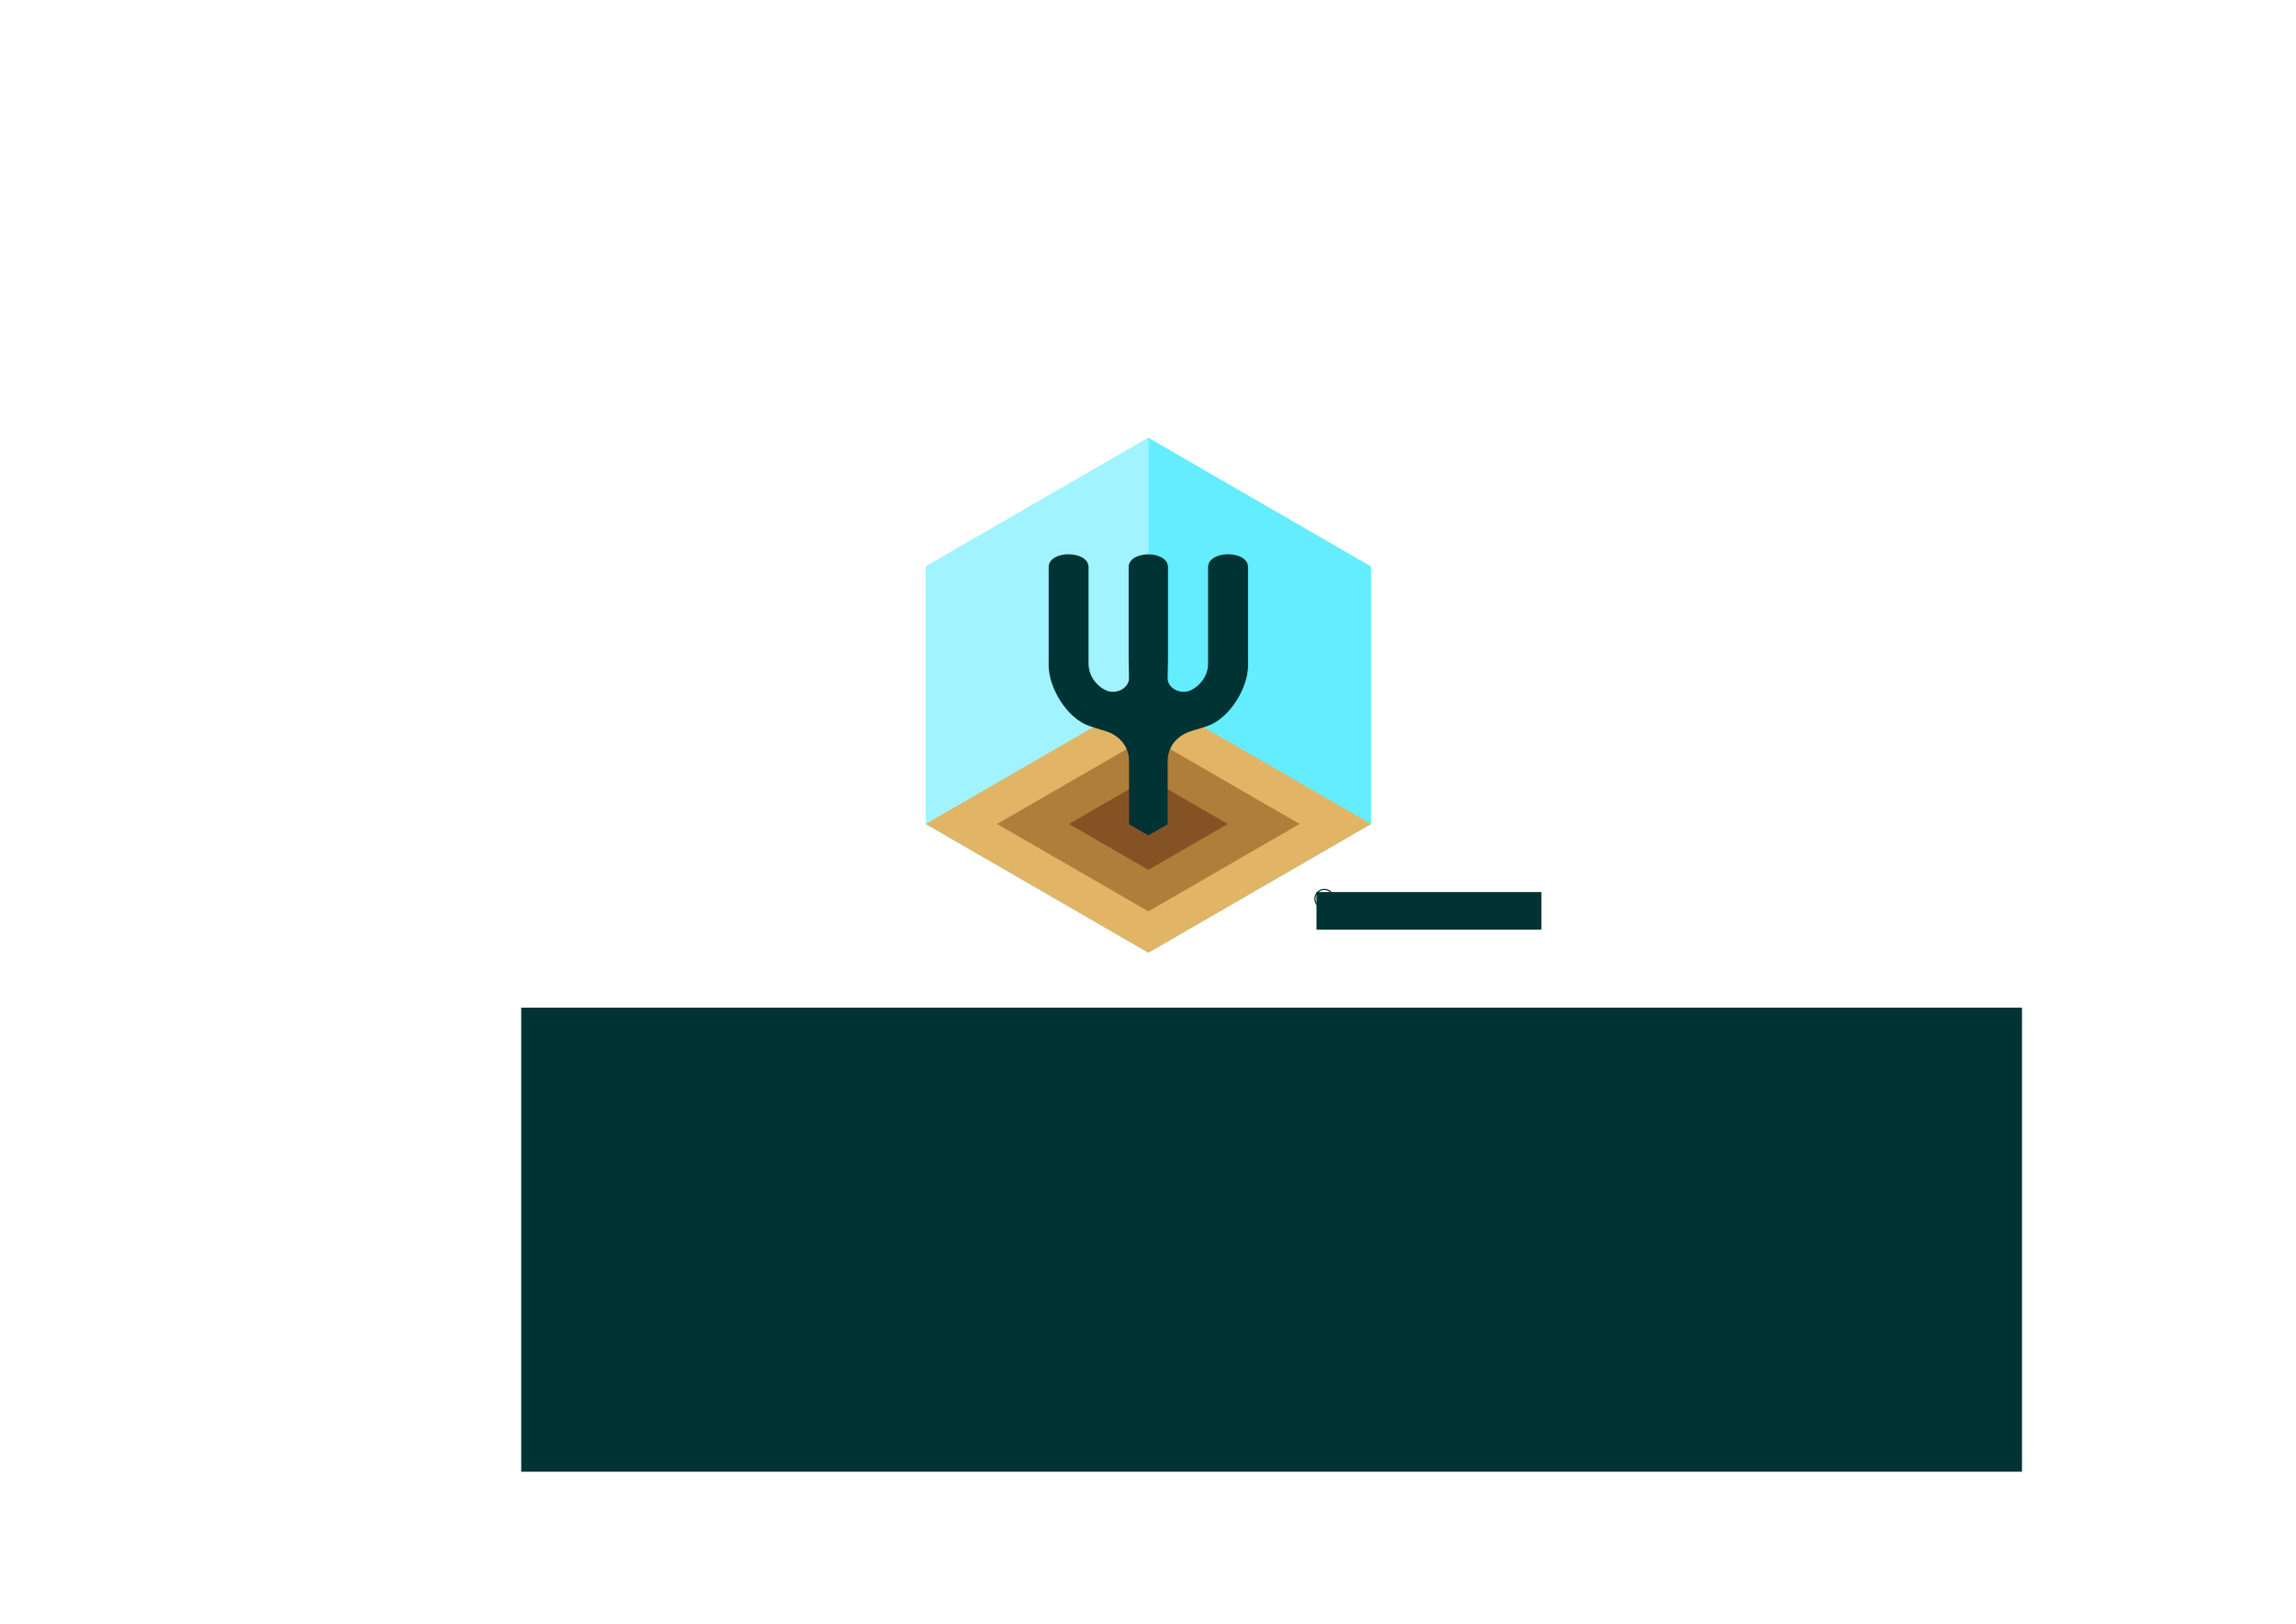 <?xml version="1.0" encoding="UTF-8" standalone="no"?>
<!-- Created with Inkscape (http://www.inkscape.org/) -->

<svg
   xmlns:dc="http://purl.org/dc/elements/1.1/"
   xmlns:cc="http://creativecommons.org/ns#"
   xmlns:rdf="http://www.w3.org/1999/02/22-rdf-syntax-ns#"
   xmlns:svg="http://www.w3.org/2000/svg"
   xmlns="http://www.w3.org/2000/svg"
   xmlns:sodipodi="http://sodipodi.sourceforge.net/DTD/sodipodi-0.dtd"
   xmlns:inkscape="http://www.inkscape.org/namespaces/inkscape"
   width="297mm"
   height="210mm"
   viewBox="0 0 297 210"
   version="1.1"
   id="svg8"
   inkscape:version="0.92.2 (5c3e80d, 2017-08-06)"
   sodipodi:docname="Forksand_Logo_Color_Stacked_WhiteBackground.svg">
  <defs
     id="defs2" />
  <sodipodi:namedview
     id="base"
     pagecolor="#ffffff"
     bordercolor="#666666"
     borderopacity="1.0"
     inkscape:pageopacity="0.0"
     inkscape:pageshadow="2"
     inkscape:zoom="0.35355339"
     inkscape:cx="380.92637"
     inkscape:cy="620.82318"
     inkscape:document-units="mm"
     inkscape:current-layer="layer1"
     showgrid="false"
     inkscape:window-width="1366"
     inkscape:window-height="705"
     inkscape:window-x="-8"
     inkscape:window-y="-8"
     inkscape:window-maximized="1" />
  <g
     inkscape:label="Layer 1"
     inkscape:groupmode="layer"
     id="layer1"
     transform="translate(0,-87)">
    <g
       id="g1598"
       transform="matrix(4.438,0,0,4.442,-73.604,-16.838)">
      <g
         id="g4496-5-9"
         transform="matrix(1.28,0,0,1.28,10.566,111.481)">
        <path
           sodipodi:nodetypes="cccccccc"
           inkscape:connector-curvature="0"
           id="path945-2-8-35-1"
           d="m 35.924,-55.945 v 5.856 l -5.071,2.928 -5.071,-2.928 v -5.856 0 l 5.071,-2.928 z"
           inkscape:transform-center-y="1.0261877e-006"
           style="opacity:1;fill:#64edff;fill-opacity:1;stroke:none;stroke-width:0.028;stroke-miterlimit:4;stroke-dasharray:none;stroke-opacity:1" />
        <path
           sodipodi:nodetypes="ccccc"
           inkscape:connector-curvature="0"
           id="path945-5-9-2-6"
           d="m 30.853,-47.161 -5.071,-2.928 v -5.856 l 5.071,-2.928 z"
           inkscape:transform-center-y="1.0261877e-006"
           style="opacity:1;fill:#a1f4ff;fill-opacity:1;stroke:none;stroke-width:0.028;stroke-miterlimit:4;stroke-dasharray:none;stroke-opacity:1" />
        <path
           sodipodi:nodetypes="ccccccc"
           inkscape:connector-curvature="0"
           id="path945-3-8-4"
           d="m 35.924,-50.089 -5.071,2.928 -5.071,-2.928 v 0 l 5.071,-2.928 z"
           inkscape:transform-center-y="1.0261877e-006"
           style="opacity:1;fill:#e1b565;fill-opacity:1;stroke:none;stroke-width:0.028;stroke-miterlimit:4;stroke-dasharray:none;stroke-opacity:1" />
        <path
           sodipodi:nodetypes="ccccccc"
           inkscape:connector-curvature="0"
           id="path945-4-90-3-6"
           d="m 34.296,-50.089 -3.444,1.988 -3.444,-1.988 v 0 l 3.444,-1.988 z"
           style="opacity:1;fill:#b07e3b;fill-opacity:1;stroke:none;stroke-width:0.019;stroke-miterlimit:4;stroke-dasharray:none;stroke-opacity:1" />
        <path
           sodipodi:nodetypes="ccccccc"
           inkscape:connector-curvature="0"
           id="path945-4-9-9-02-5"
           d="m 32.661,-50.089 -1.809,1.044 -1.809,-1.044 v 0 l 1.809,-1.044 z"
           style="opacity:1;fill:#855323;fill-opacity:1;stroke:none;stroke-width:0.01;stroke-miterlimit:4;stroke-dasharray:none;stroke-opacity:1" />
        <path
           sodipodi:nodetypes="cscccsscccsccccscscscccscsccsscscc"
           inkscape:connector-curvature="0"
           id="rect1039-2-3-0-4"
           d="m 29.037,-56.224 c -0.227,-7.65e-4 -0.455,0.096 -0.455,0.294 v 2.096 l -0.001,0.12 c -0.005,0.531 0.421,1.22 0.921,1.395 0.242,0.085 0.406,0.112 0.54,0.187 0.272,0.151 0.37,0.399 0.37,0.599 v 1.451 l 0.44,0.253 0.44,-0.253 v -1.451 c 0,-0.2 0.098,-0.448 0.37,-0.599 0.135,-0.075 0.298,-0.102 0.54,-0.187 0.501,-0.175 0.926,-0.865 0.921,-1.395 l -0.001,-0.12 v -2.096 c 0,-0.197 -0.227,-0.294 -0.455,-0.294 -0.227,7.65e-4 -0.455,0.099 -0.455,0.294 v 2.096 0.093 c 0,0.369 -0.298,0.595 -0.464,0.635 -0.232,0.055 -0.461,-0.106 -0.457,-0.298 l 0.008,-0.429 v -2.096 c 0,-0.195 -0.223,-0.292 -0.448,-0.293 -0.225,0.001 -0.448,0.098 -0.448,0.293 v 2.096 l 0.008,0.429 c 0.004,0.193 -0.226,0.353 -0.457,0.298 -0.166,-0.039 -0.464,-0.265 -0.464,-0.635 v -0.093 -2.096 c 0,-0.194 -0.227,-0.293 -0.455,-0.294 z"
           style="opacity:1;fill:#003333;fill-opacity:1;stroke:none;stroke-width:0.09;stroke-miterlimit:4;stroke-dasharray:none;stroke-opacity:1" />
        <g
           id="g1246-6-4">
          <ellipse
             style="opacity:1;fill:none;fill-opacity:1;stroke:#003331;stroke-width:0.027;stroke-linecap:butt;stroke-linejoin:round;stroke-miterlimit:4;stroke-dasharray:none;stroke-dashoffset:0;stroke-opacity:1"
             id="path1170-6-9"
             cx="34.858"
             cy="-48.387"
             rx="0.213"
             ry="0.213" />
          <flowRoot
             transform="matrix(0.146,0,0,0.146,37.338,-149.504)"
             xml:space="preserve"
             id="flowRoot860-1-4-0-1-3"
             style="font-style:normal;font-variant:normal;font-weight:normal;font-stretch:normal;line-height:0.01%;font-family:Saira;-inkscape-font-specification:Saira;letter-spacing:0px;word-spacing:0px;fill:#003331;fill-opacity:1;stroke:none"><flowRegion
               id="flowRegion862-0-6-2-3-5"
               style="font-style:normal;font-variant:normal;font-weight:normal;font-stretch:normal;font-size:2.339px;font-family:Saira;-inkscape-font-specification:Saira;fill:#003331;fill-opacity:1"><rect
                 id="rect864-7-5-4-7-7"
                 width="35.079"
                 height="5.861"
                 x="-18.2"
                 y="691.532"
                 style="font-style:normal;font-variant:normal;font-weight:normal;font-stretch:normal;font-size:2.339px;font-family:Saira;-inkscape-font-specification:Saira;fill:#003331;fill-opacity:1" /></flowRegion><flowPara
               id="flowPara882-7-8-0-2-4"
               style="font-style:normal;font-variant:normal;font-weight:bold;font-stretch:normal;font-size:3.11px;line-height:1.25;font-family:Saira;-inkscape-font-specification:'Saira Bold';fill:#003331;fill-opacity:1">™</flowPara></flowRoot>        </g>
      </g>
      <flowRoot
         transform="matrix(0.163,0,0,0.141,9.96,50.07)"
         style="font-style:normal;font-weight:normal;font-size:40px;line-height:125%;font-family:sans-serif;letter-spacing:0px;word-spacing:0px;fill:#003333;fill-opacity:1;stroke:none;stroke-width:1px;stroke-linecap:butt;stroke-linejoin:miter;stroke-opacity:1"
         id="flowRoot1139-0-2"
         xml:space="preserve"><flowRegion
           id="flowRegion1135-8-7"
           style="fill:#003333;fill-opacity:1"><rect
             y="18.759"
             x="133.845"
             height="95.829"
             width="268.365"
             id="rect1133-9-8"
             style="fill:#003333;fill-opacity:1" /></flowRegion><flowPara
           style="font-style:normal;font-variant:normal;font-weight:bold;font-stretch:normal;font-family:Saira;-inkscape-font-specification:'Saira Bold';fill:#003333;fill-opacity:1"
           id="flowPara1137-5-7">FORK SAND</flowPara></flowRoot>    </g>
  </g>
</svg>
